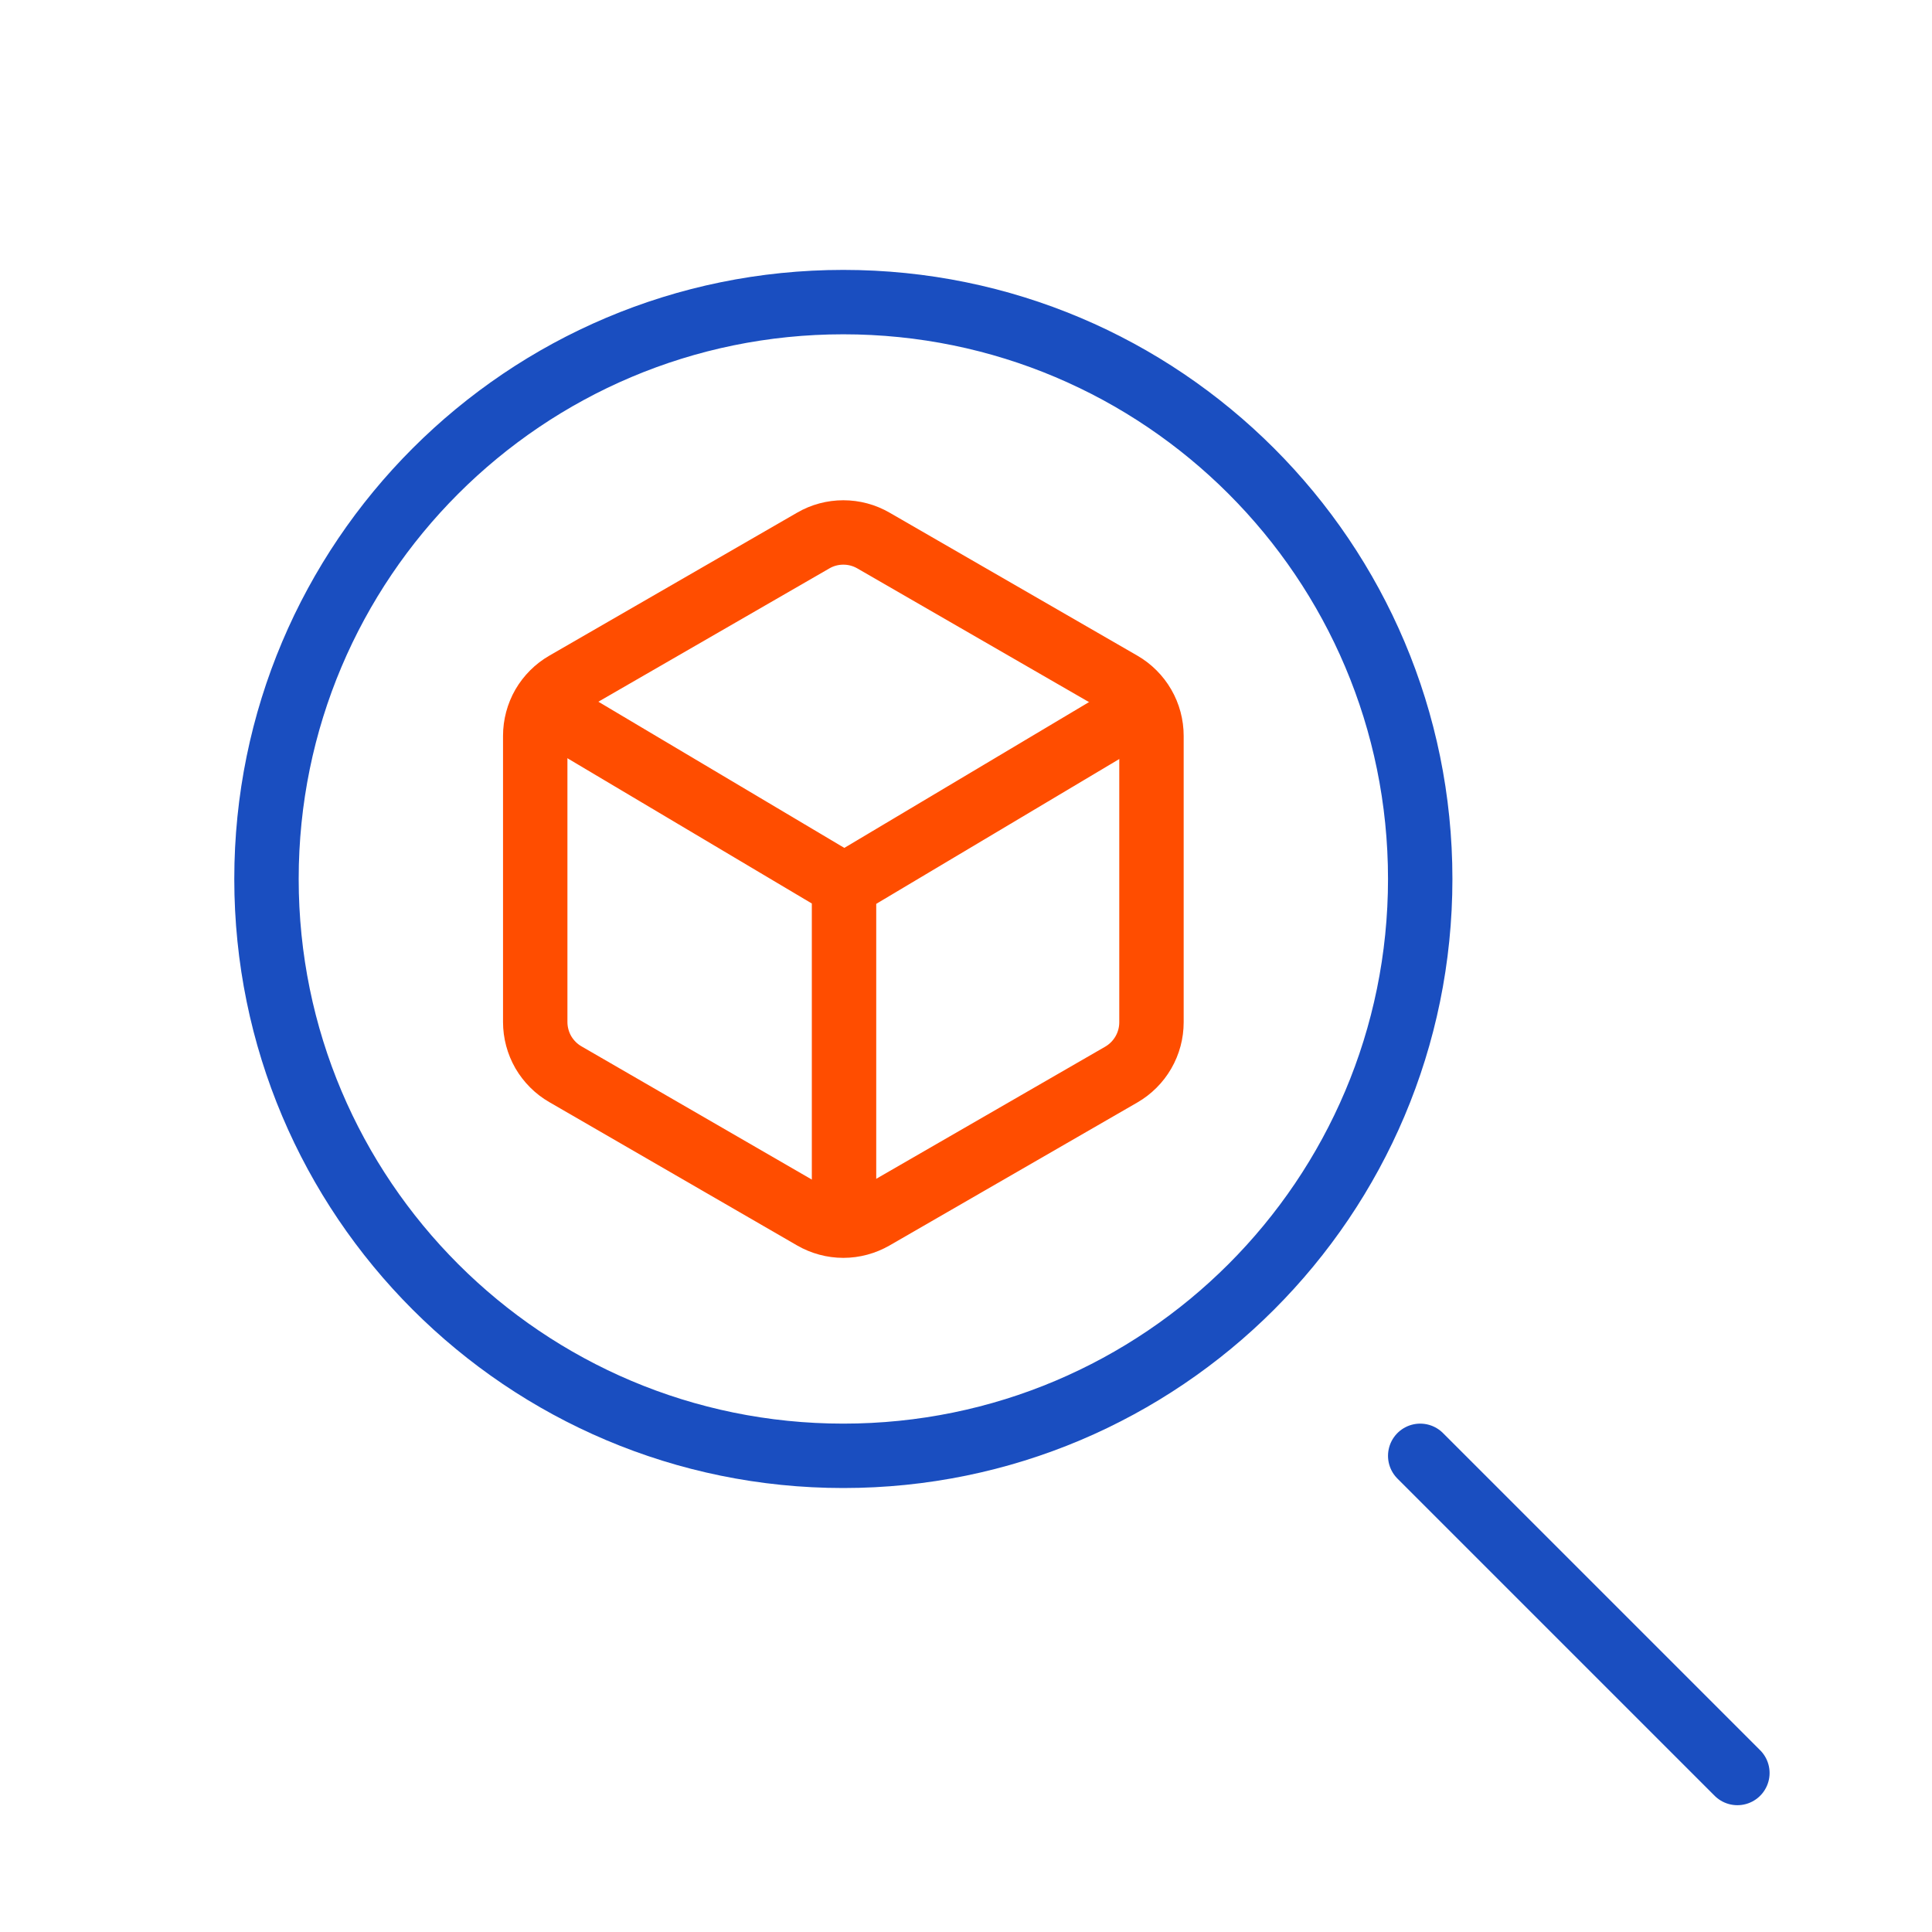 <svg width="30" height="30" viewBox="0 0 30 30" fill="none" xmlns="http://www.w3.org/2000/svg">
<path d="M8.311 11.427V15.869C8.311 16.033 8.354 16.195 8.436 16.338C8.519 16.48 8.637 16.599 8.78 16.681L12.627 18.906C12.769 18.988 12.931 19.032 13.095 19.032C13.26 19.032 13.421 18.988 13.564 18.906L17.411 16.686C17.553 16.604 17.672 16.485 17.754 16.343C17.837 16.2 17.88 16.038 17.88 15.873V11.427C17.88 11.262 17.837 11.1 17.754 10.957C17.672 10.815 17.553 10.696 17.411 10.614L13.564 8.394C13.421 8.311 13.26 8.268 13.095 8.268C12.931 8.268 12.769 8.311 12.627 8.394L8.78 10.614C8.637 10.696 8.519 10.815 8.436 10.957C8.354 11.1 8.311 11.262 8.311 11.427Z" stroke="#FF4D00" stroke-linecap="round" stroke-linejoin="round"/>
<path d="M8.6 11.067L13.106 13.745V18.834" stroke="#FF4D00" stroke-linecap="round" stroke-linejoin="round"/>
<path d="M17.595 11.076L13.116 13.745" stroke="#FF4D00" stroke-linecap="round" stroke-linejoin="round"/>
<path d="M13.095 22.606C18.043 22.606 22.053 18.596 22.053 13.648C22.053 8.701 18.043 4.691 13.095 4.691C8.148 4.691 4.138 8.701 4.138 13.648C4.138 18.596 8.148 22.606 13.095 22.606Z" stroke="#1A4EC0" stroke-miterlimit="10"/>
<path d="M22.053 22.606L26.978 27.531" stroke="#1A4EC0" stroke-linecap="round" stroke-linejoin="round"/>
</svg>
